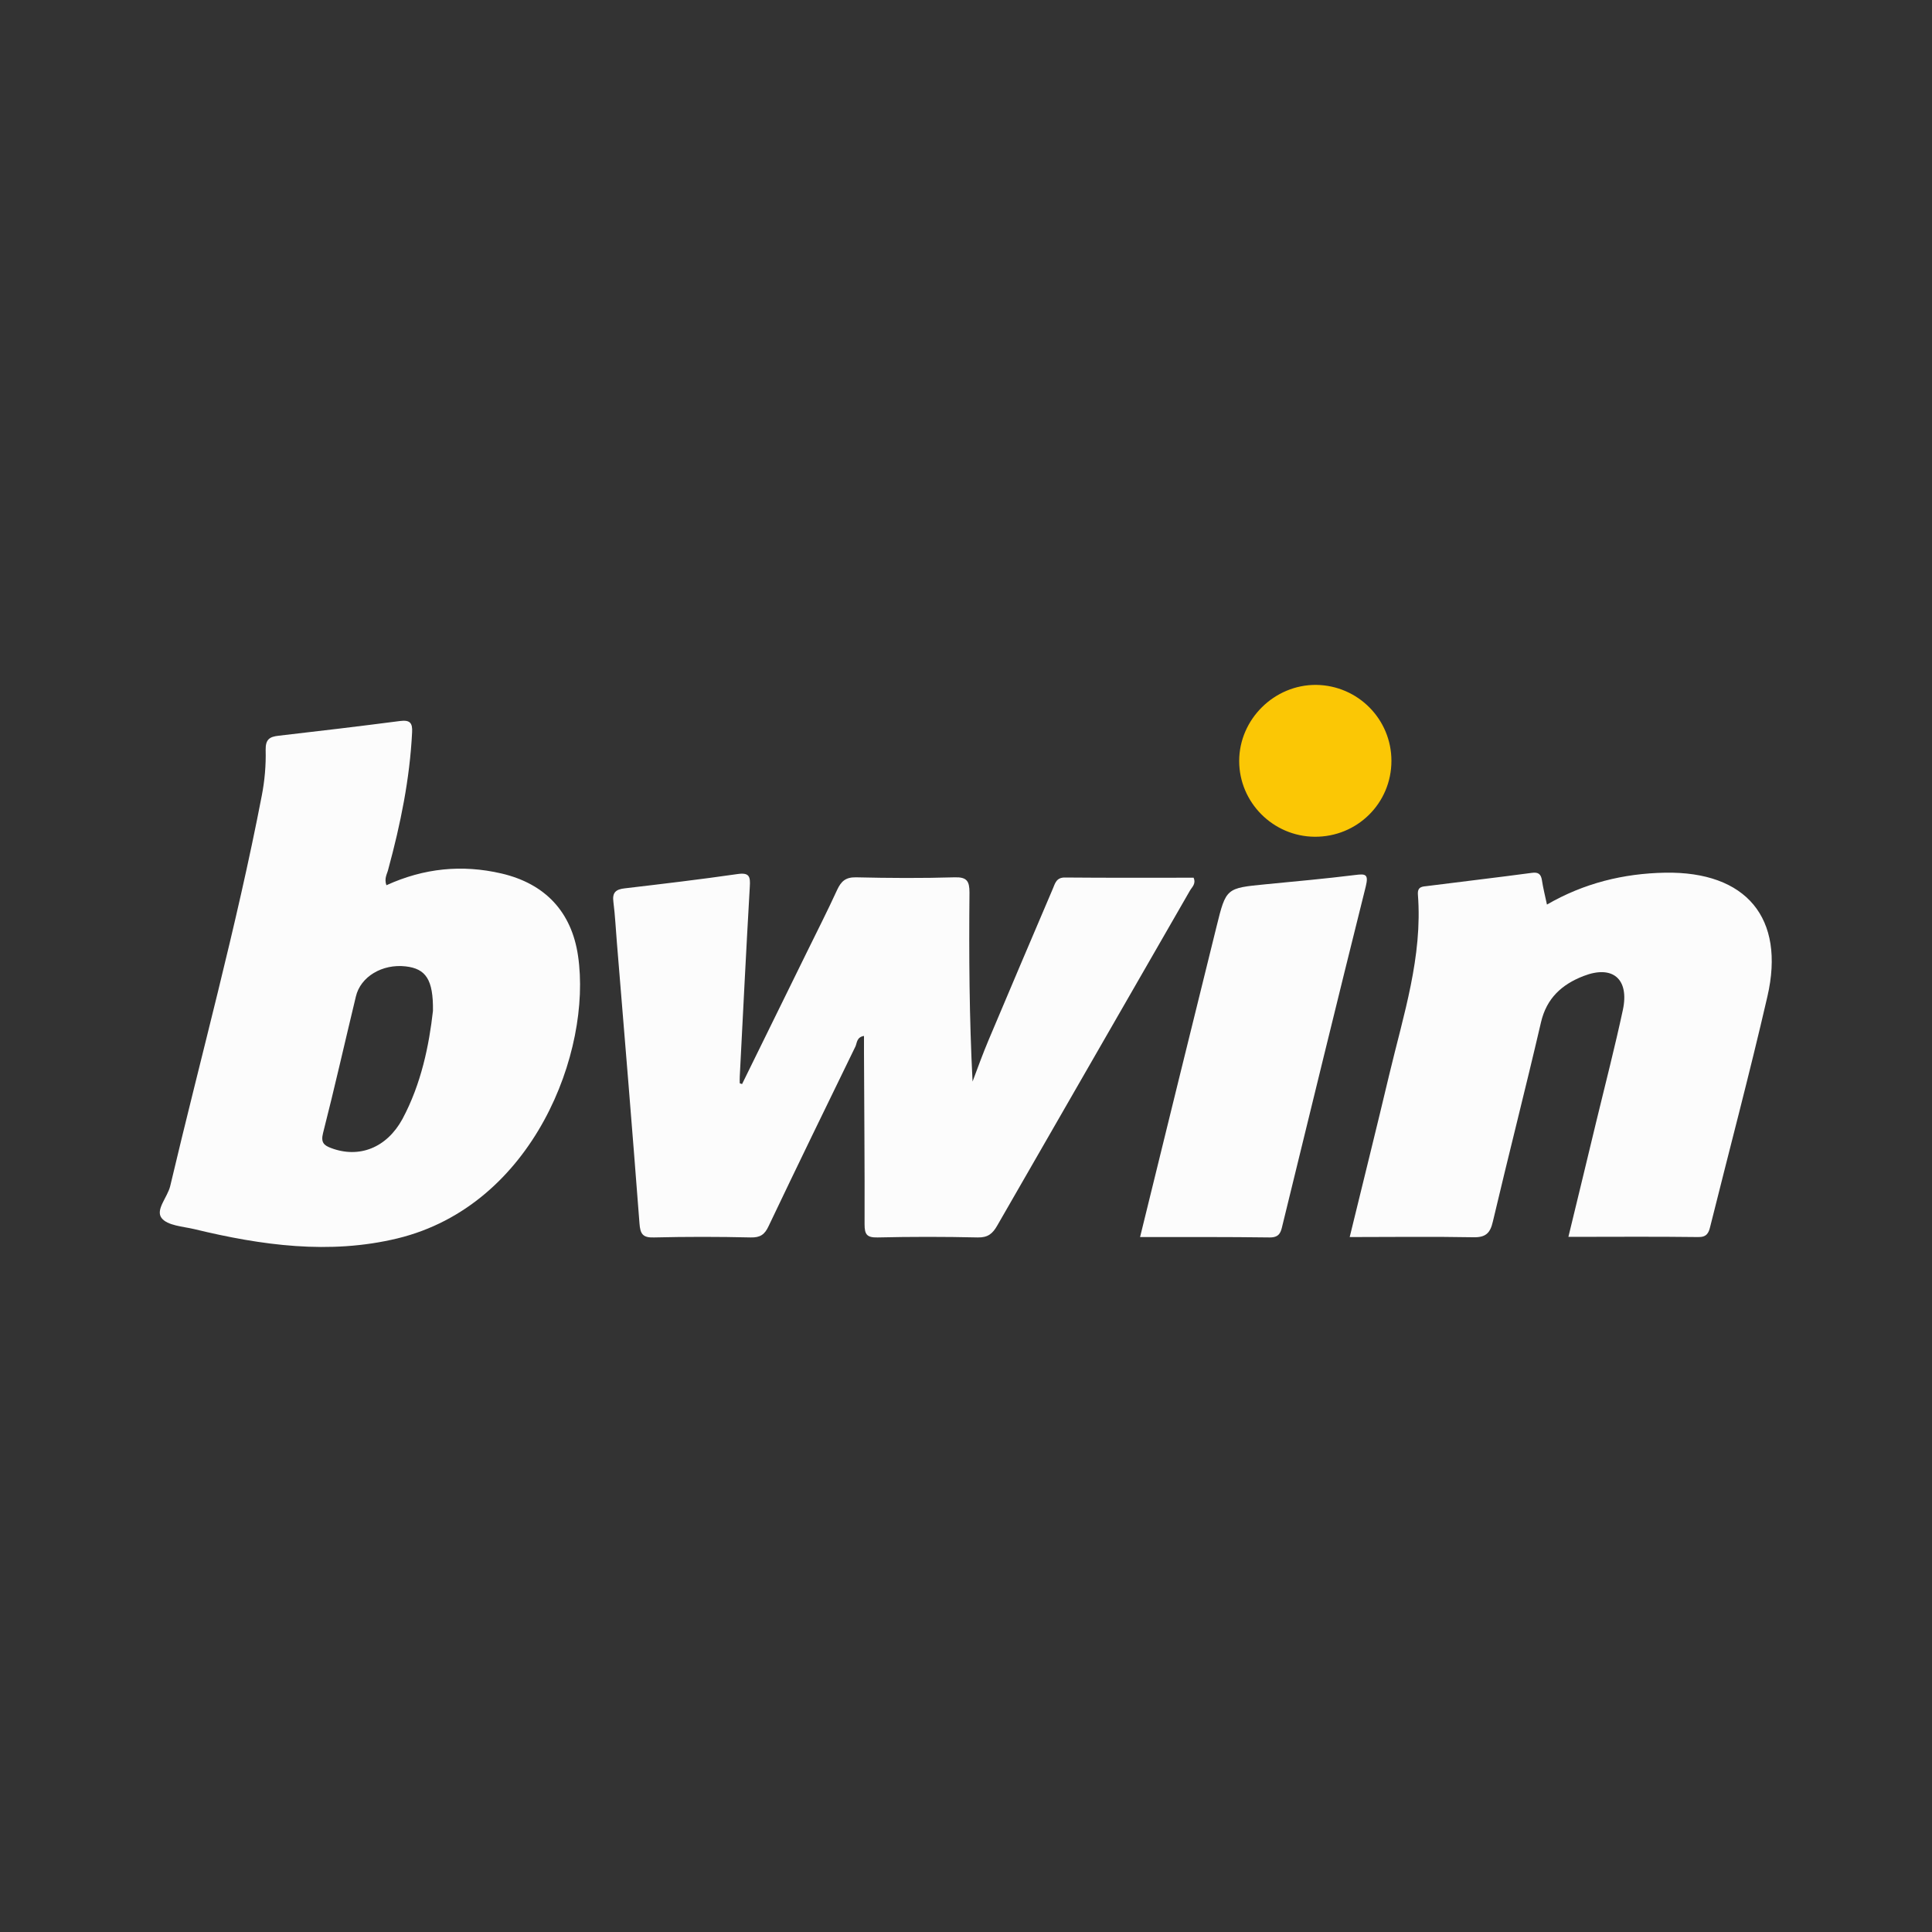 <?xml version="1.0" encoding="utf-8"?>
<!-- Generator: Adobe Illustrator 24.1.2, SVG Export Plug-In . SVG Version: 6.00 Build 0)  -->
<svg version="1.1" id="Layer_1" xmlns="http://www.w3.org/2000/svg" xmlns:xlink="http://www.w3.org/1999/xlink" x="0px" y="0px"
	 viewBox="0 0 1000 1000" style="enable-background:new 0 0 1000 1000;" xml:space="preserve">
<rect x="0" y="0" width="1000" height="1000" fill="#333333" stroke="none"/>
<style type="text/css">
	.st0{fill:#FCFCFC;}
	.st1{fill:#FBC705;}
</style>
<g>
	<path class="st0" d="M384.1,561.1c11.2-22.7,22.3-45.5,33.5-68.2c5.3-10.8,10.7-21.4,15.7-32.3c2.1-4.5,4.4-6.6,9.8-6.5
		c17,0.4,34,0.5,51,0c6.4-0.2,7.7,2,7.7,7.9c-0.3,32.5-0.1,64.9,1.6,97.8c2.7-7.2,5.3-14.4,8.3-21.5c11-26.1,22.1-52.2,33.2-78.2
		c1.2-2.8,1.8-6,6.4-5.9c22.2,0.2,44.4,0.1,66.5,0.1c1.4,3.2-0.9,4.9-1.9,6.7c-33.2,57.8-66.5,115.5-99.7,173.3
		c-2.4,4.2-4.8,6.3-10.1,6.2c-17.3-0.4-34.6-0.4-51.9,0c-5.6,0.1-6.7-1.6-6.7-6.9c0.1-29.6-0.2-59.2-0.3-88.8c0-2.8,0-5.6,0-8.6
		c-3.8,0.6-3.6,3.6-4.4,5.4c-15.1,31-30.2,62-45,93.1c-2,4.3-4.3,5.9-9.2,5.8c-16.7-0.4-33.4-0.4-50.1,0c-5.9,0.2-7.1-1.9-7.5-7.2
		c-3.7-48.5-7.7-96.9-11.7-145.4c-0.6-7-0.9-14-1.8-21c-0.7-5,1.3-6.6,5.9-7.1c19.5-2.3,39-4.6,58.4-7.4c6.2-0.9,6.6,1.5,6.3,6.5
		c-1.9,32.8-3.5,65.5-5.2,98.3c-0.1,1.2,0,2.3,0,3.5C383.2,560.8,383.6,561,384.1,561.1z"/>
	<path class="st0" d="M200,458.2c19.5-8.9,39.2-10.8,59.5-6.1c22.8,5.3,36.4,20,39.7,42.7c7.2,49.3-23,129.1-93.5,146.2
		c-35.2,8.5-70.4,3.6-105.1-4.8c-5.9-1.4-14-1.8-17-5.8c-3.2-4.3,3.1-10.7,4.5-16.5c15.9-67.3,34.3-134.1,47.4-202.1
		c1.5-7.7,2.2-15.7,2-23.6c-0.1-5.5,2-6.9,6.8-7.4c20.9-2.4,41.9-4.9,62.7-7.6c5.2-0.7,6.6,1,6.3,5.9c-1.2,24.1-6,47.5-12.3,70.7
		C200.5,452.2,198.7,454.5,200,458.2z M224.1,523.2c0.2-16.2-3.7-21.8-14.1-23c-12.1-1.4-23.4,5.3-25.8,15.6
		c-5.7,23.6-11,47.2-17,70.7c-1.2,4.8,0.4,6.3,4.1,7.7c14.5,5.5,28.8,0,37-15C218.1,560.9,222.1,540.9,224.1,523.2z"/>
	<path class="st0" d="M698.6,640.3c7-28.7,13.9-56.4,20.5-84.2c7.3-30.7,17.3-60.9,14.8-93.1c-0.3-4.2,2.4-4.1,4.9-4.4
		c18-2.3,36.1-4.4,54-6.8c3.4-0.5,4.8,0.6,5.3,3.8c0.6,4,1.6,7.9,2.6,12.6c19.2-11.1,39.6-16.1,61.2-16.5
		c41.9-0.7,62.3,23.4,52.9,64.1c-9.2,39.9-19.7,79.4-29.6,119.1c-0.8,3.4-1.9,5.5-6.3,5.4c-22-0.3-43.9-0.1-67.1-0.1
		c5-20.5,9.8-40.5,14.6-60.4c4.6-19,9.5-38,13.6-57.1c3.4-16-5.3-23.4-20.4-17.5c-11.1,4.3-19.1,11.4-22,24
		c-8,34.4-16.8,68.7-24.9,103.1c-1.4,6.1-3.8,8.3-10.4,8.1C741.4,640,720.4,640.3,698.6,640.3z"/>
	<path class="st0" d="M590.1,640.3c13.3-54.2,26.4-107.5,39.6-160.8c4.9-19.9,5-19.8,25.4-21.8c15.5-1.5,30.9-2.9,46.3-4.8
		c5.4-0.7,7.1-0.5,5.5,6c-14.6,58.4-28.8,116.9-43.1,175.3c-0.8,3.4-1.4,6.3-6.5,6.3C635.2,640.2,613.3,640.3,590.1,640.3z"/>
	<path class="st1" d="M680.4,433.1c-21.5-0.2-39-17.8-39-39.2c0-21.6,18.2-39.6,39.9-39.4c21.6,0.3,38.9,17.8,38.9,39.3
		C720.2,415.8,702.4,433.3,680.4,433.1z"/>
</g>
</svg>
